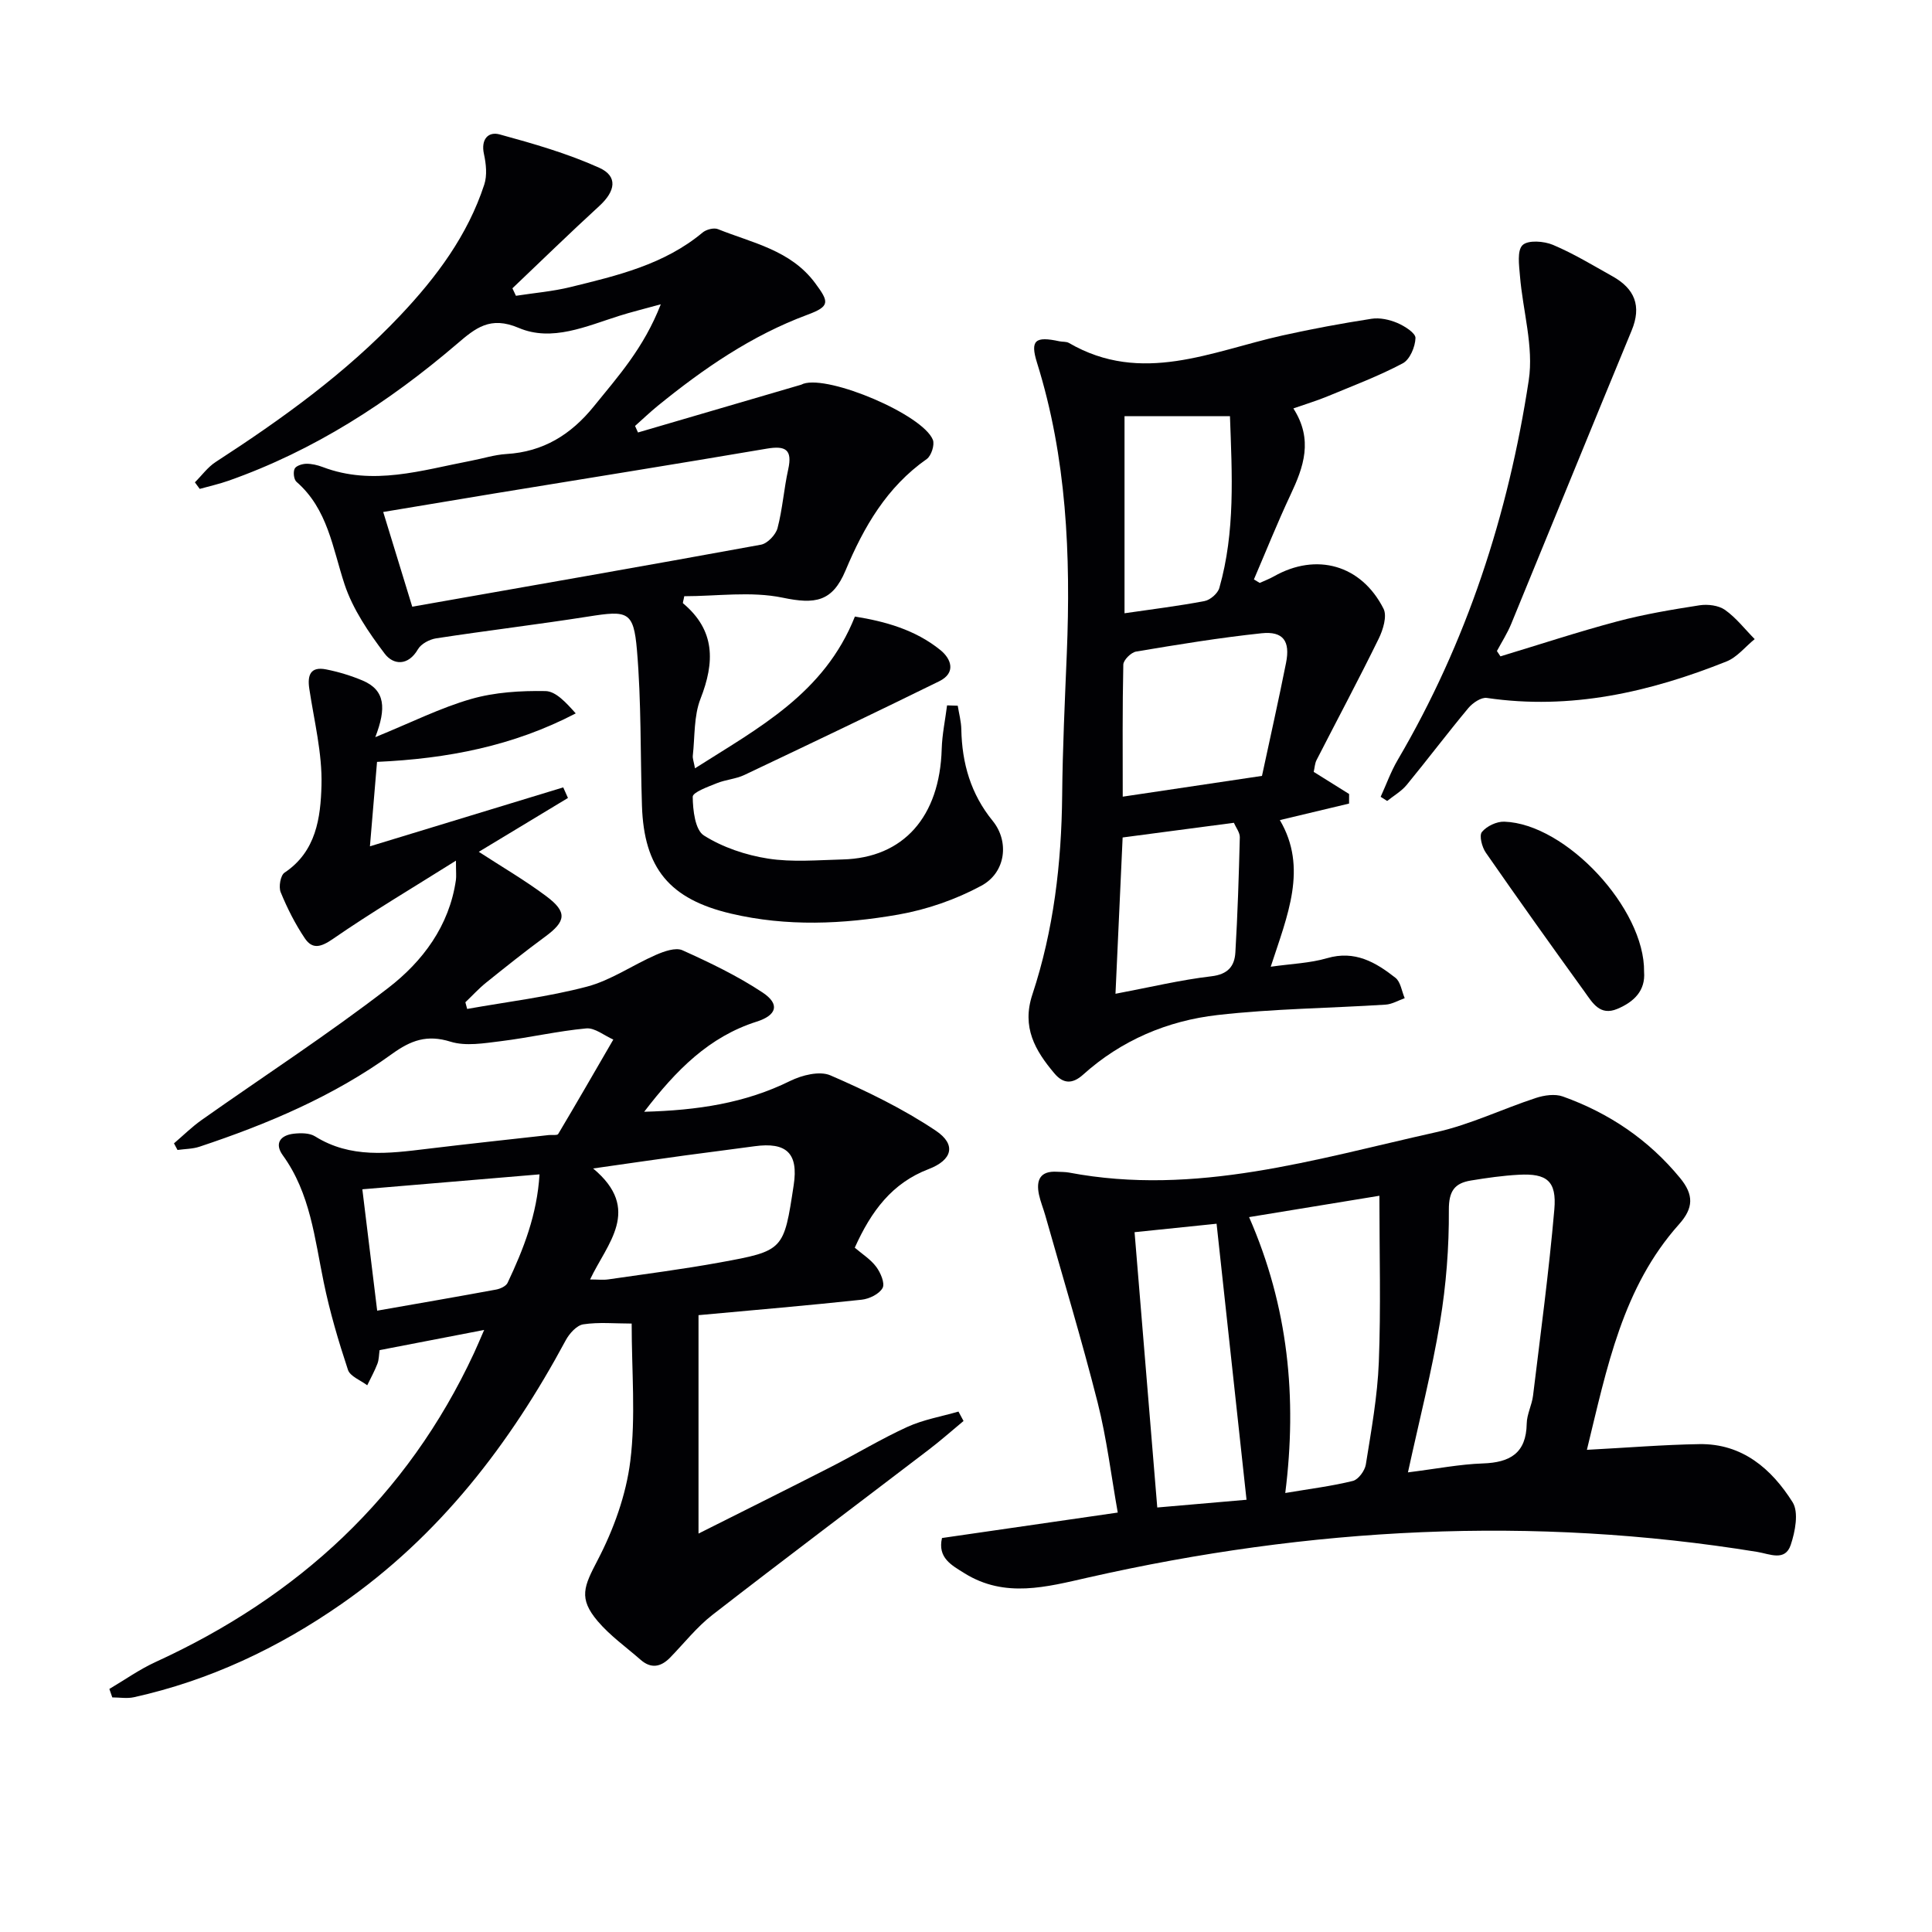<svg enable-background="new 0 0 400 400" viewBox="0 0 400 400" xmlns="http://www.w3.org/2000/svg"><g fill="#010104"><path d="m22.64 349.68c3.18-1.88 6.23-4.05 9.57-5.58 29.54-13.53 52.08-34.22 65.91-63.92.62-1.33 1.18-2.68 2.12-4.83-7.6 1.47-14.49 2.8-21.65 4.18-.14.97-.12 1.96-.45 2.82-.59 1.53-1.39 2.98-2.11 4.46-1.38-1.05-3.54-1.84-3.99-3.2-1.97-5.95-3.76-12.01-5.02-18.14-1.88-9.09-2.77-18.41-8.47-26.28-1.79-2.47-.49-4.16 2.28-4.47 1.45-.16 3.25-.17 4.4.55 7.35 4.6 15.23 3.55 23.16 2.59 8.41-1.02 16.83-1.92 25.25-2.86.66-.07 1.73.11 1.93-.22 3.86-6.48 7.62-13.02 11.41-19.55-1.87-.82-3.82-2.47-5.6-2.31-5.94.55-11.79 1.92-17.72 2.65-3.44.42-7.22 1.08-10.38.1-4.87-1.52-8.21-.29-12.14 2.55-12.09 8.74-25.73 14.5-39.83 19.19-1.44.48-3.04.46-4.56.68-.24-.46-.49-.91-.73-1.37 1.9-1.62 3.69-3.4 5.73-4.84 12.89-9.1 26.15-17.71 38.63-27.34 7.12-5.49 12.64-12.83 14.01-22.33.11-.78.01-1.58.01-4.02-9.15 5.75-17.51 10.7-25.48 16.21-2.48 1.71-4.23 2.2-5.8-.12-2-2.97-3.65-6.24-5.01-9.56-.45-1.1-.04-3.48.79-4.04 6.59-4.38 7.48-11.44 7.66-18.07.18-6.64-1.52-13.34-2.52-19.99-.44-2.88.26-4.66 3.47-4.03 2.58.51 5.15 1.29 7.57 2.31 4.7 1.99 4.93 5.74 2.62 11.72 7.49-3.05 13.49-6.08 19.84-7.9 4.91-1.41 10.26-1.73 15.4-1.64 2.15.04 4.26 2.39 6.26 4.62-12.96 6.76-26.57 9.38-41.14 10.04-.47 5.56-.94 11.12-1.47 17.48 13.72-4.18 26.87-8.19 40.02-12.2.33.73.65 1.46.98 2.19-6.11 3.69-12.21 7.38-18.46 11.15 4.7 3.06 9.53 5.87 13.97 9.19 4.4 3.29 4.1 5.2-.25 8.39-4.15 3.05-8.18 6.27-12.2 9.5-1.53 1.23-2.87 2.71-4.3 4.07.12.46.25.92.37 1.38 8.29-1.48 16.7-2.48 24.81-4.62 4.99-1.32 9.47-4.48 14.29-6.58 1.68-.73 4.06-1.58 5.47-.95 5.7 2.57 11.41 5.31 16.6 8.75 3.63 2.41 2.95 4.7-1.23 6.03-9.84 3.13-16.65 9.99-23.29 18.66 11.01-.3 20.87-1.76 30.24-6.39 2.43-1.2 6.09-2.11 8.31-1.15 7.53 3.26 15.02 6.9 21.82 11.45 4.33 2.9 3.41 6.09-1.48 7.96-7.56 2.89-11.87 8.67-15.29 16.27 1.51 1.3 3.28 2.4 4.44 3.96.9 1.2 1.85 3.41 1.32 4.38-.68 1.25-2.75 2.26-4.33 2.43-10.88 1.17-21.78 2.1-33.78 3.2v45.22c8.81-4.43 18.1-9.04 27.34-13.76 5.33-2.72 10.47-5.85 15.91-8.33 3.31-1.51 7.03-2.14 10.57-3.17.35.65.7 1.3 1.05 1.95-2.4 1.99-4.73 4.06-7.21 5.95-14.92 11.4-29.93 22.67-44.76 34.18-3.26 2.53-5.88 5.88-8.78 8.86-1.92 1.96-3.95 2.35-6.12.44-2.99-2.62-6.31-4.97-8.86-7.97-4.06-4.78-2.85-7.23-.02-12.66 3.3-6.33 5.89-13.48 6.76-20.52 1.14-9.15.28-18.56.28-28.45-3.49 0-6.82-.33-10.02.16-1.36.21-2.87 1.89-3.62 3.28-11.58 21.55-26.17 40.52-46.46 54.63-13.09 9.11-27.31 15.82-42.94 19.29-1.43.32-2.99.04-4.49.04-.22-.6-.41-1.18-.61-1.75zm99.53-84.78c1.57 0 2.71.14 3.8-.02 7.71-1.12 15.45-2.11 23.12-3.51 13.21-2.41 13.19-2.52 15.24-16.03.99-6.54-1.46-8.94-8.13-8.02-4.76.66-9.53 1.24-14.3 1.89-5.98.82-11.96 1.69-19.1 2.71 10.2 8.5 2.88 15.52-.63 22.98zm-44.08 6.46c8.72-1.53 16.68-2.9 24.63-4.37.87-.16 2.04-.7 2.37-1.39 3.3-6.98 6.11-14.12 6.61-22.46-12.51 1.05-24.48 2.06-36.68 3.09 1.05 8.56 2.01 16.43 3.07 25.13z"/><path d="m136.81 63c-3.77 1.04-6.21 1.63-8.6 2.39-6.82 2.15-13.93 5.43-20.81 2.5-5.92-2.52-8.94.02-12.81 3.33-14.14 12.09-29.59 22.07-47.25 28.3-1.95.69-3.99 1.14-5.99 1.7-.33-.45-.67-.91-1-1.36 1.43-1.42 2.66-3.15 4.32-4.22 13.72-8.9 26.94-18.4 38.22-30.35 7.49-7.93 13.94-16.58 17.37-27.07.63-1.92.38-4.31-.07-6.36-.65-3.02.89-4.68 3.26-4.03 6.99 1.91 14.05 3.94 20.63 6.91 3.89 1.76 3.35 4.84.01 7.9-6.09 5.58-12.01 11.35-18 17.05.24.52.49 1.03.73 1.55 3.77-.59 7.61-.9 11.3-1.81 9.67-2.37 19.4-4.65 27.35-11.29.76-.63 2.32-1.04 3.17-.7 7.15 2.88 15.04 4.32 20.12 11.16 2.9 3.91 3.15 4.81-1.6 6.57-11.56 4.29-21.5 11.15-30.95 18.83-1.63 1.33-3.16 2.79-4.73 4.19.2.45.41.9.61 1.35 11.26-3.3 22.52-6.59 33.78-9.89.16-.05.3-.14.46-.2 5.37-1.8 24.72 6.39 26.81 11.61.41 1.03-.33 3.32-1.27 3.98-8.27 5.8-13.03 14.05-16.81 23.07-2.74 6.53-6.32 7.03-13.03 5.63-6.56-1.36-13.63-.3-20.36-.3-.16.9-.36 1.38-.25 1.47 6.7 5.61 6.58 12.19 3.61 19.77-1.4 3.58-1.15 7.81-1.59 11.75-.07.61.2 1.25.45 2.64 13.17-8.39 26.77-15.47 33.11-31.42 6.17.99 12.47 2.7 17.7 6.94 2.26 1.83 3.29 4.72-.25 6.46-13.39 6.58-26.86 13.01-40.34 19.4-1.77.84-3.88.96-5.71 1.71-1.83.74-4.99 1.87-4.98 2.81.03 2.77.49 6.86 2.32 8.01 3.9 2.46 8.66 4.06 13.26 4.78 5.04.79 10.31.31 15.47.18 12.58-.32 20.1-8.84 20.5-22.87.09-3.02.73-6.02 1.11-9.03.74.02 1.47.05 2.21.07.26 1.63.71 3.26.74 4.9.14 7.03 1.96 13.38 6.5 18.95 3.46 4.25 2.74 10.67-2.35 13.42-5.28 2.85-11.25 4.93-17.16 5.97-11.48 2.01-23.12 2.52-34.65-.19-12.73-2.99-18.04-9.37-18.46-22.34-.35-10.76-.12-21.55-1.04-32.26-.69-8.01-1.92-8.2-10.01-6.92-10.49 1.65-21.05 2.91-31.55 4.52-1.37.21-3.12 1.13-3.77 2.25-2.05 3.54-5.12 3.27-6.89.93-3.32-4.39-6.6-9.2-8.31-14.35-2.49-7.54-3.47-15.58-9.95-21.23-.55-.48-.73-1.99-.39-2.71.28-.61 1.55-1.01 2.39-1.03 1.13-.02 2.33.26 3.41.67 10.43 3.97 20.54.65 30.71-1.29 2.44-.46 4.86-1.25 7.32-1.4 7.64-.45 13.38-4.01 18.12-9.87 4.98-6.16 10.31-12.02 13.86-21.13zm-51.46 62.61c24.56-4.33 48.41-8.48 72.21-12.84 1.34-.25 3.05-2.05 3.42-3.43 1.04-3.97 1.32-8.14 2.21-12.16.91-4.12-.56-4.95-4.44-4.29-18.81 3.2-37.64 6.21-56.47 9.29-7.48 1.23-14.96 2.49-22.94 3.82 2.11 6.89 3.99 13.02 6.01 19.61z"/><path d="m328.55 300.17c8.39-.44 15.84-1.06 23.29-1.18 8.88-.14 14.95 5.12 19.3 12.03 1.31 2.09.53 6.09-.39 8.84-1.16 3.47-4.35 1.87-6.9 1.45-46.54-7.57-92.7-5.09-138.56 5.3-8.58 1.94-17.22 4.33-25.58-.87-2.7-1.68-5.63-3.2-4.68-7.31 11.81-1.71 23.58-3.41 36.39-5.27-1.36-7.63-2.28-15.32-4.16-22.76-3.3-13.01-7.19-25.86-10.85-38.78-.41-1.44-.99-2.83-1.3-4.28-.63-2.99.21-4.96 3.74-4.74.83.05 1.68.02 2.49.17 26.17 4.96 50.99-2.79 75.99-8.36 7.06-1.57 13.73-4.82 20.66-7.09 1.73-.57 3.96-.89 5.59-.3 9.57 3.43 17.73 8.93 24.26 16.87 2.86 3.48 2.81 6.2-.21 9.58-11.71 13.1-14.92 29.66-19.08 46.7zm-37.05 4.67c6.05-.76 10.76-1.69 15.5-1.85 5.62-.19 8.99-2.1 9.09-8.24.03-1.94 1.07-3.84 1.31-5.8 1.56-12.85 3.29-25.68 4.41-38.57.51-5.88-1.57-7.48-7.37-7.16-3.31.18-6.61.65-9.89 1.19-3.37.55-4.6 2.15-4.58 6.08.05 7.75-.56 15.58-1.83 23.23-1.67 10.09-4.23 20.06-6.64 31.12zm-32.89-52.85c8.13 18.57 9.97 37.43 7.49 57.12 5.22-.88 9.67-1.43 13.99-2.5 1.14-.28 2.48-2.11 2.69-3.39 1.12-7.03 2.41-14.1 2.69-21.19.44-11.23.12-22.49.12-34.46-9.28 1.52-17.86 2.92-26.98 4.42zm-.53 58.52c-2.09-19.28-4.12-38-6.2-57.15-6.03.62-11.32 1.17-16.98 1.75 1.6 19.45 3.13 38.04 4.7 57 6.4-.54 11.98-1.03 18.48-1.6z"/><path d="m267.78 84.56c4.16 6.48 2.12 12.13-.59 17.88-2.71 5.76-5.07 11.68-7.58 17.52.4.24.8.49 1.2.73.99-.45 2.02-.84 2.96-1.37 8.76-4.96 18.06-2.4 22.67 6.7.78 1.53-.09 4.36-.99 6.2-4.14 8.45-8.58 16.76-12.87 25.14-.36.7-.39 1.57-.59 2.45 2.51 1.57 4.92 3.07 7.33 4.58 0 .66-.01 1.32-.01 1.98-4.61 1.1-9.21 2.2-14.33 3.42 5.84 9.91 1.57 19.74-1.89 30.36 4.26-.61 8.1-.73 11.67-1.77 5.74-1.68 10.06.84 14.15 4.06 1.08.85 1.3 2.78 1.92 4.22-1.32.47-2.63 1.26-3.97 1.34-11.59.74-23.25.84-34.77 2.15-10.38 1.18-19.93 5.22-27.85 12.35-2.24 2.01-4.14 1.88-5.95-.28-3.98-4.72-6.79-9.54-4.55-16.31 4.41-13.33 6.03-27.16 6.17-41.2.09-9.81.56-19.62.96-29.42.83-20.36-.02-40.53-6.17-60.2-1.46-4.68-.35-5.51 4.64-4.43.65.14 1.42.03 1.96.34 15.07 8.76 29.55 1.72 44.19-1.54 6.11-1.36 12.27-2.5 18.46-3.46 1.71-.27 3.72.17 5.34.86 1.51.64 3.8 2.09 3.77 3.12-.05 1.82-1.16 4.46-2.63 5.24-4.95 2.63-10.25 4.62-15.44 6.78-2.17.91-4.39 1.57-7.21 2.56zm-6.5 76.08c1.76-8.19 3.46-15.77 4.98-23.39.9-4.51-.58-6.61-5.06-6.14-8.7.92-17.35 2.34-25.98 3.79-1.05.18-2.63 1.75-2.65 2.7-.2 8.93-.12 17.87-.12 27.34 10-1.5 19.43-2.9 28.83-4.3zm-28.46-74.48v40.81c5.83-.85 11.24-1.51 16.58-2.53 1.18-.23 2.73-1.58 3.05-2.71 3.32-11.65 2.63-23.53 2.2-35.57-7.5 0-14.46 0-21.83 0zm-1.87 119.59c7.16-1.35 13.46-2.87 19.85-3.62 3.43-.4 4.8-2.09 4.97-4.93.47-7.94.72-15.89.92-23.84.02-1-.8-2.02-1.23-3.01-7.84 1.03-15.35 2.02-23.03 3.04-.5 10.84-.97 21.24-1.48 32.36z"/><path d="m310.65 135.89c8.05-2.43 16.04-5.07 24.16-7.23 5.59-1.49 11.33-2.45 17.06-3.34 1.7-.26 3.93.01 5.27.95 2.32 1.64 4.12 4 6.15 6.05-1.94 1.57-3.63 3.75-5.84 4.63-15.92 6.36-32.28 10.1-49.62 7.55-1.16-.17-2.92 1.02-3.81 2.08-4.36 5.23-8.46 10.67-12.78 15.93-1.09 1.32-2.68 2.22-4.04 3.32-.45-.29-.9-.57-1.35-.86 1.16-2.53 2.1-5.19 3.5-7.58 14.33-24.4 22.93-50.86 27.16-78.65 1.06-6.95-1.23-14.4-1.82-21.63-.18-2.18-.62-5.24.54-6.36 1.14-1.09 4.43-.84 6.3-.05 4.27 1.8 8.27 4.24 12.33 6.51 4.57 2.56 6.07 6.12 3.95 11.23-8.37 20.22-16.6 40.49-24.93 60.73-.8 1.95-1.96 3.75-2.96 5.62.24.37.48.74.73 1.1z"/><path d="m340.39 201.22c.3 3.84-2.02 6.18-5.54 7.66-3.62 1.52-5.16-1.3-6.76-3.52-6.9-9.55-13.75-19.15-20.47-28.83-.79-1.14-1.41-3.52-.81-4.27.98-1.21 3.06-2.2 4.64-2.14 12.75.42 29.13 18.01 28.94 31.1z"/></g></svg>